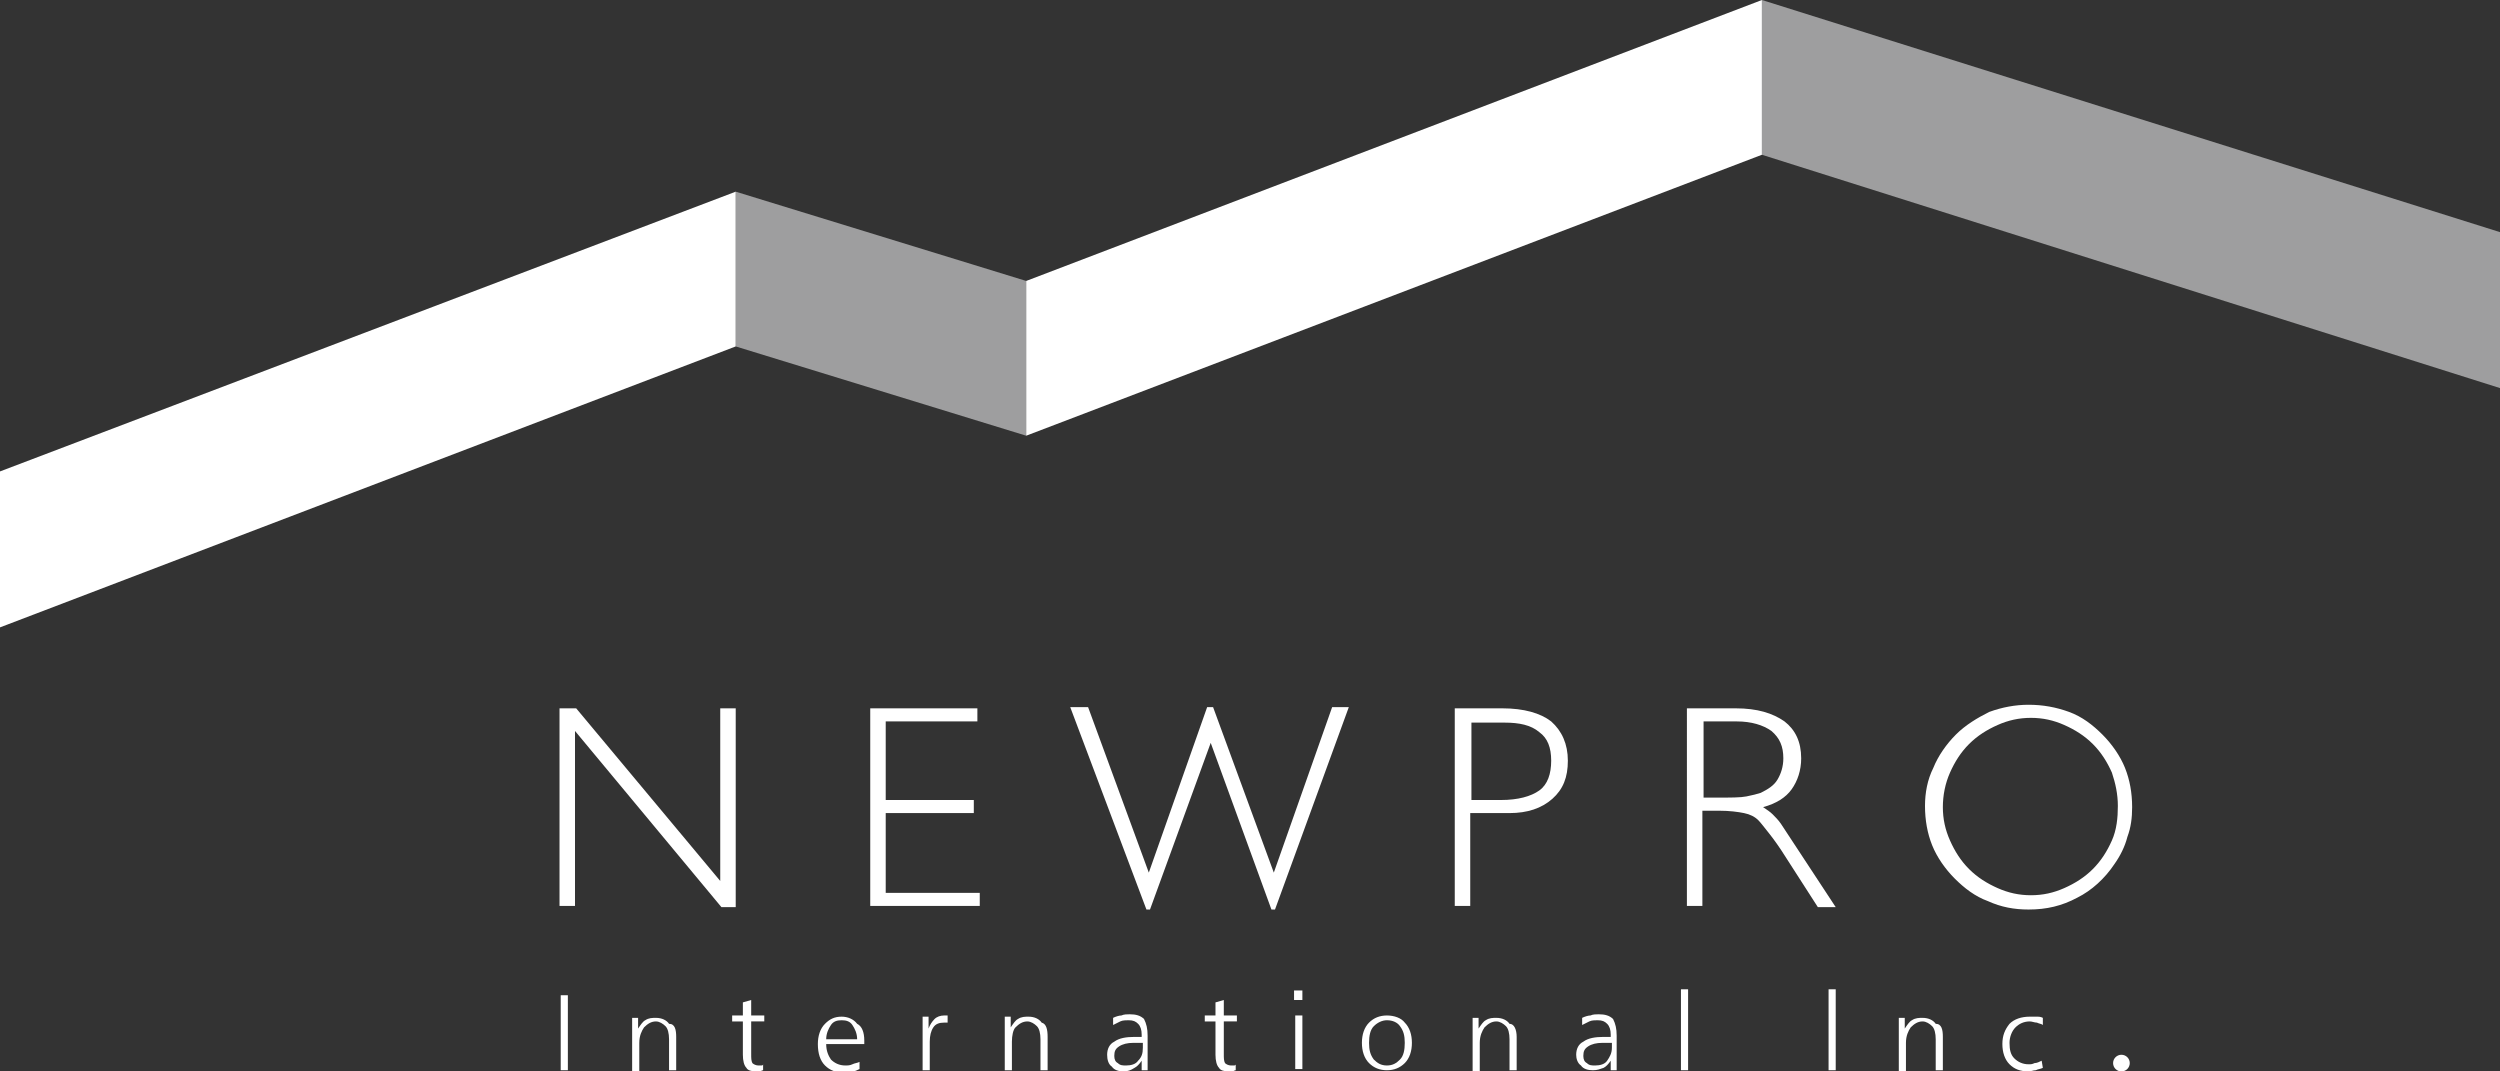 <?xml version="1.0" encoding="utf-8"?>
<!-- Generator: Adobe Illustrator 19.1.0, SVG Export Plug-In . SVG Version: 6.00 Build 0)  -->
<svg version="1.1" id="圖層_4" xmlns="http://www.w3.org/2000/svg" xmlns:xlink="http://www.w3.org/1999/xlink" x="0px" y="0px"
	 viewBox="0 0 210 90" style="enable-background:new 0 0 210 90;" xml:space="preserve">
<rect x="0" y="0" width="210" height="90" fill="#333333" stroke="none"/>
<style type="text/css">
	.st0{fill:none;}
	.st1{fill:#9E9E9F;}
	.st2{fill:#FFFFFF;}
</style>
<rect class="st0" width="210" height="90"/>
<g>
	<g>
		<polygon class="st1" points="86.2,36.6 61.8,29.1 61.8,16.1 86.2,23.6 		"/>
		<polygon class="st1" points="210,32.6 148,13 148,0 210,19.5 		"/>
	</g>
	<g>
		<polygon class="st2" points="61.8,29.1 0,52.7 0,39.6 61.8,16.1 		"/>
		<polygon class="st2" points="148,13 86.2,36.6 86.2,23.6 148,0 		"/>
	</g>
	<g>
		<g>
			<path class="st2" d="M47,76.1V59.5h1.4L60.5,74V59.5h1.3v16.7h-1.2L48.3,61.4v14.7H47z"/>
			<path class="st2" d="M73.1,76.1V59.5h9v1.1h-7.7v6.6h7.4v1.1h-7.4V75h7.9v1.1H73.1z"/>
			<path class="st2" d="M96.5,73.3l4.9-13.9h0.5l5.1,13.9l4.9-13.9h1.4l-6.2,17h-0.3l-5.1-14l-5.1,14h-0.3l-6.4-17h1.5L96.5,73.3z"
				/>
			<path class="st2" d="M122.2,59.5h4c1.8,0,3.2,0.4,4.1,1.1c0.9,0.8,1.4,1.9,1.4,3.3c0,1.4-0.4,2.4-1.3,3.2
				c-0.9,0.8-2.1,1.2-3.6,1.2h-3.3v7.8h-1.3V59.5z M123.6,60.6v6.6h2.5c1.4,0,2.5-0.3,3.2-0.8c0.7-0.5,1-1.4,1-2.5
				c0-1.1-0.3-1.9-1-2.4c-0.7-0.6-1.7-0.8-2.9-0.8H123.6z"/>
			<path class="st2" d="M141.8,59.5h4c1.8,0,3.1,0.4,4.1,1.1c0.9,0.7,1.4,1.7,1.4,3.1c0,1-0.3,1.9-0.8,2.6c-0.5,0.7-1.3,1.2-2.4,1.5
				c0.3,0.2,0.6,0.4,0.8,0.6c0.2,0.2,0.5,0.5,0.7,0.8l4.6,7h-1.5L150,72c-0.5-0.8-1-1.5-1.4-2c-0.4-0.5-0.7-0.9-0.9-1.1
				c-0.3-0.3-0.7-0.5-1.2-0.6c-0.5-0.1-1.2-0.2-2.1-0.2h-1.4v8h-1.3V59.5z M143.1,60.6V67h1c1.3,0,2.1,0,2.6-0.1
				c0.5-0.1,0.9-0.2,1.2-0.3c0.6-0.3,1.1-0.6,1.4-1.1c0.3-0.5,0.5-1.1,0.5-1.8c0-1-0.3-1.7-1-2.3c-0.7-0.5-1.7-0.8-2.9-0.8H143.1z"
				/>
			<path class="st2" d="M161.7,67.7c0-1.1,0.2-2.2,0.7-3.2c0.4-1,1.1-2,1.9-2.8c0.8-0.8,1.8-1.4,2.8-1.9c1.1-0.4,2.2-0.6,3.3-0.6
				c1.2,0,2.3,0.2,3.4,0.6c1.1,0.4,2,1.1,2.8,1.9c0.8,0.8,1.5,1.8,1.9,2.8c0.4,1,0.6,2.1,0.6,3.3c0,0.9-0.1,1.7-0.4,2.5
				c-0.2,0.8-0.6,1.6-1.1,2.3c-0.8,1.2-1.9,2.2-3.1,2.8c-1.3,0.7-2.6,1-4.1,1c-1.2,0-2.3-0.2-3.4-0.7c-1.1-0.4-2-1.1-2.8-1.9
				c-0.8-0.8-1.5-1.8-1.9-2.8C161.9,70,161.7,68.9,161.7,67.7z M163.2,67.8c0,1,0.2,1.9,0.6,2.8c0.4,0.9,0.9,1.7,1.6,2.4
				c0.7,0.7,1.5,1.2,2.4,1.6c0.9,0.4,1.8,0.6,2.8,0.6c1,0,1.9-0.2,2.8-0.6c0.9-0.4,1.7-0.9,2.4-1.6c0.7-0.7,1.2-1.5,1.6-2.4
				c0.4-0.9,0.5-1.9,0.5-2.9c0-1-0.2-1.9-0.5-2.8c-0.4-0.9-0.9-1.7-1.6-2.4c-0.7-0.7-1.5-1.2-2.4-1.6c-0.9-0.4-1.8-0.6-2.8-0.6
				c-1,0-1.9,0.2-2.8,0.6c-0.9,0.4-1.7,0.9-2.4,1.6c-0.7,0.7-1.2,1.5-1.6,2.4C163.4,65.8,163.2,66.8,163.2,67.8z"/>
		</g>
		<g>
			<circle class="st2" cx="178.2" cy="89.3" r="0.7"/>
			<g>
				<path class="st2" d="M47.1,83.6h0.6v6.3h-0.6V83.6z"/>
				<path class="st2" d="M56.8,87.1v2.8h-0.6v-2.6c0-0.5-0.1-0.9-0.3-1.1c-0.2-0.2-0.5-0.4-0.8-0.4c-0.4,0-0.7,0.2-1,0.5
					c-0.2,0.3-0.4,0.7-0.4,1.3v2.4h-0.6v-4.5h0.5v0.9c0.2-0.3,0.4-0.6,0.6-0.7c0.3-0.2,0.6-0.2,0.9-0.2c0.5,0,0.9,0.2,1.1,0.5
					C56.7,86,56.8,86.5,56.8,87.1z"/>
				<path class="st2" d="M63.1,84v1.3h1.1v0.5h-1.1v2.7c0,0.4,0,0.6,0.1,0.8c0.1,0.1,0.3,0.2,0.5,0.2c0.1,0,0.2,0,0.2,0
					c0.1,0,0.2,0,0.2-0.1v0.5c-0.1,0-0.2,0.1-0.3,0.1c-0.1,0-0.2,0-0.3,0c-0.4,0-0.7-0.1-0.8-0.3c-0.2-0.2-0.3-0.6-0.3-1.1v-2.8
					h-0.9v-0.5h0.9v-1.1L63.1,84z"/>
				<path class="st2" d="M72.6,87.4v0.3h-3.2c0,0.6,0.2,1,0.4,1.3c0.3,0.3,0.7,0.5,1.2,0.5c0.2,0,0.4,0,0.6-0.1
					c0.2-0.1,0.4-0.1,0.6-0.2v0.6c-0.2,0.1-0.4,0.2-0.6,0.2c-0.2,0-0.4,0.1-0.7,0.1c-0.7,0-1.2-0.2-1.6-0.6c-0.4-0.4-0.6-1-0.6-1.8
					c0-0.7,0.2-1.3,0.6-1.7c0.4-0.4,0.8-0.6,1.4-0.6c0.5,0,1,0.2,1.3,0.6C72.4,86.2,72.6,86.7,72.6,87.4z M72,87.3
					c0-0.5-0.2-0.9-0.4-1.2c-0.2-0.3-0.5-0.4-0.9-0.4c-0.4,0-0.7,0.1-0.9,0.4c-0.2,0.3-0.4,0.7-0.4,1.2H72z"/>
				<path class="st2" d="M79.6,85.3v0.6c-0.1,0-0.1,0-0.2,0c-0.1,0-0.1,0-0.1,0c-0.4,0-0.7,0.1-0.9,0.4c-0.2,0.3-0.3,0.7-0.3,1.2
					v2.4h-0.6v-4.5H78v1c0.1-0.3,0.3-0.6,0.5-0.8c0.2-0.2,0.5-0.3,0.8-0.3c0,0,0.1,0,0.1,0C79.5,85.3,79.5,85.3,79.6,85.3z"/>
				<path class="st2" d="M88,87.1v2.8h-0.6v-2.6c0-0.5-0.1-0.9-0.3-1.1c-0.2-0.2-0.5-0.4-0.8-0.4c-0.4,0-0.7,0.2-1,0.5
					C85.1,86.5,85,87,85,87.5v2.4h-0.6v-4.5h0.5v0.9c0.2-0.3,0.4-0.6,0.6-0.7c0.3-0.2,0.6-0.2,0.9-0.2c0.5,0,0.9,0.2,1.1,0.5
					C87.9,86,88,86.5,88,87.1z"/>
				<path class="st2" d="M96.4,87v2.9h-0.5v-0.8c-0.2,0.3-0.4,0.5-0.6,0.6C95,89.9,94.7,90,94.4,90c-0.4,0-0.8-0.1-1-0.4
					C93.1,89.4,93,89,93,88.6c0-0.5,0.2-0.9,0.6-1.1c0.4-0.3,1-0.4,1.7-0.4h0.6c0,0,0,0,0-0.1c0,0,0-0.1,0-0.1
					c0-0.4-0.1-0.7-0.3-0.9c-0.2-0.2-0.4-0.3-0.8-0.3c-0.2,0-0.5,0-0.7,0.1c-0.2,0.1-0.4,0.2-0.6,0.3v-0.6c0.2-0.1,0.5-0.2,0.7-0.2
					c0.2-0.1,0.5-0.1,0.7-0.1c0.5,0,0.9,0.1,1.2,0.4C96.3,86,96.4,86.4,96.4,87z M95.2,87.6c-0.5,0-0.9,0.1-1.2,0.3
					c-0.3,0.2-0.4,0.4-0.4,0.8c0,0.3,0.1,0.5,0.3,0.6c0.2,0.2,0.4,0.2,0.7,0.2c0.4,0,0.8-0.1,1-0.4c0.3-0.3,0.4-0.6,0.4-1.1v-0.4
					H95.2z"/>
				<path class="st2" d="M102.8,84v1.3h1.1v0.5h-1.1v2.7c0,0.4,0,0.6,0.1,0.8c0.1,0.1,0.3,0.2,0.5,0.2c0.1,0,0.2,0,0.2,0
					c0.1,0,0.2,0,0.2-0.1v0.5c-0.1,0-0.2,0.1-0.3,0.1c-0.1,0-0.2,0-0.3,0c-0.4,0-0.7-0.1-0.8-0.3c-0.2-0.2-0.3-0.6-0.3-1.1v-2.8
					h-0.9v-0.5h0.9v-1.1L102.8,84z"/>
				<path class="st2" d="M108.7,83.2h0.7V84h-0.7V83.2z M108.8,85.3h0.6v4.5h-0.6V85.3z"/>
				<path class="st2" d="M116.5,85.3c0.6,0,1.2,0.2,1.5,0.6c0.4,0.4,0.6,1,0.6,1.7c0,0.7-0.2,1.3-0.6,1.7c-0.4,0.4-0.9,0.6-1.5,0.6
					c-0.6,0-1.1-0.2-1.5-0.6c-0.4-0.4-0.6-1-0.6-1.7c0-0.7,0.2-1.3,0.6-1.7C115.4,85.5,115.9,85.3,116.5,85.3z M116.5,85.7
					c-0.4,0-0.8,0.2-1.1,0.5c-0.3,0.3-0.4,0.8-0.4,1.4c0,0.6,0.1,1,0.4,1.4c0.3,0.3,0.6,0.5,1.1,0.5c0.5,0,0.8-0.2,1.1-0.5
					c0.3-0.3,0.4-0.8,0.4-1.4c0-0.6-0.1-1-0.4-1.4C117.4,85.9,117,85.7,116.5,85.7z"/>
				<path class="st2" d="M127.4,87.1v2.8h-0.6v-2.6c0-0.5-0.1-0.9-0.3-1.1c-0.2-0.2-0.5-0.4-0.8-0.4c-0.4,0-0.7,0.2-1,0.5
					c-0.2,0.3-0.4,0.7-0.4,1.3v2.4h-0.6v-4.5h0.5v0.9c0.2-0.3,0.4-0.6,0.6-0.7c0.3-0.2,0.6-0.2,0.9-0.2c0.5,0,0.9,0.2,1.1,0.5
					C127.2,86,127.4,86.5,127.4,87.1z"/>
				<path class="st2" d="M135.8,87v2.9h-0.5v-0.8c-0.2,0.3-0.4,0.5-0.6,0.6c-0.3,0.1-0.5,0.2-0.9,0.2c-0.4,0-0.8-0.1-1-0.4
					c-0.3-0.2-0.4-0.6-0.4-0.9c0-0.5,0.2-0.9,0.6-1.1c0.4-0.3,1-0.4,1.7-0.4h0.6c0,0,0,0,0-0.1c0,0,0-0.1,0-0.1
					c0-0.4-0.1-0.7-0.3-0.9c-0.2-0.2-0.4-0.3-0.8-0.3c-0.2,0-0.5,0-0.7,0.1c-0.2,0.1-0.4,0.2-0.6,0.3v-0.6c0.2-0.1,0.5-0.2,0.7-0.2
					c0.2-0.1,0.5-0.1,0.7-0.1c0.5,0,0.9,0.1,1.2,0.4C135.7,86,135.8,86.4,135.8,87z M134.6,87.6c-0.5,0-0.9,0.1-1.2,0.3
					c-0.3,0.2-0.4,0.4-0.4,0.8c0,0.3,0.1,0.5,0.3,0.6c0.2,0.2,0.4,0.2,0.7,0.2c0.4,0,0.8-0.1,1-0.4s0.4-0.6,0.4-1.1v-0.4H134.6z"/>
				<path class="st2" d="M141.2,83.1h0.6v6.8h-0.6V83.1z"/>
				<path class="st2" d="M153.6,83.1h0.6v6.8h-0.6V83.1z"/>
				<path class="st2" d="M163.2,87.1v2.8h-0.6v-2.6c0-0.5-0.1-0.9-0.3-1.1c-0.2-0.2-0.5-0.4-0.8-0.4c-0.4,0-0.7,0.2-1,0.5
					c-0.2,0.3-0.4,0.7-0.4,1.3v2.4h-0.6v-4.5h0.5v0.9c0.2-0.3,0.4-0.6,0.6-0.7c0.3-0.2,0.6-0.2,0.9-0.2c0.5,0,0.9,0.2,1.1,0.5
					C163.1,86,163.2,86.5,163.2,87.1z"/>
				<path class="st2" d="M171.6,85.5l0,0.6c-0.1-0.1-0.3-0.1-0.5-0.2c-0.2,0-0.4-0.1-0.6-0.1c-0.5,0-0.9,0.2-1.2,0.5
					c-0.3,0.3-0.5,0.8-0.5,1.3c0,0.6,0.1,1,0.4,1.3c0.3,0.3,0.7,0.5,1.2,0.5c0.2,0,0.3,0,0.5-0.1c0.2,0,0.4-0.1,0.6-0.2l0.1,0.6
					c-0.2,0.1-0.4,0.1-0.6,0.2c-0.2,0-0.4,0.1-0.6,0.1c-0.7,0-1.2-0.2-1.6-0.6c-0.4-0.4-0.6-1-0.6-1.7c0-0.7,0.2-1.2,0.6-1.7
					c0.4-0.4,1-0.6,1.7-0.6c0.2,0,0.4,0,0.5,0C171.3,85.4,171.4,85.4,171.6,85.5z"/>
			</g>
		</g>
	</g>
</g>
</svg>
